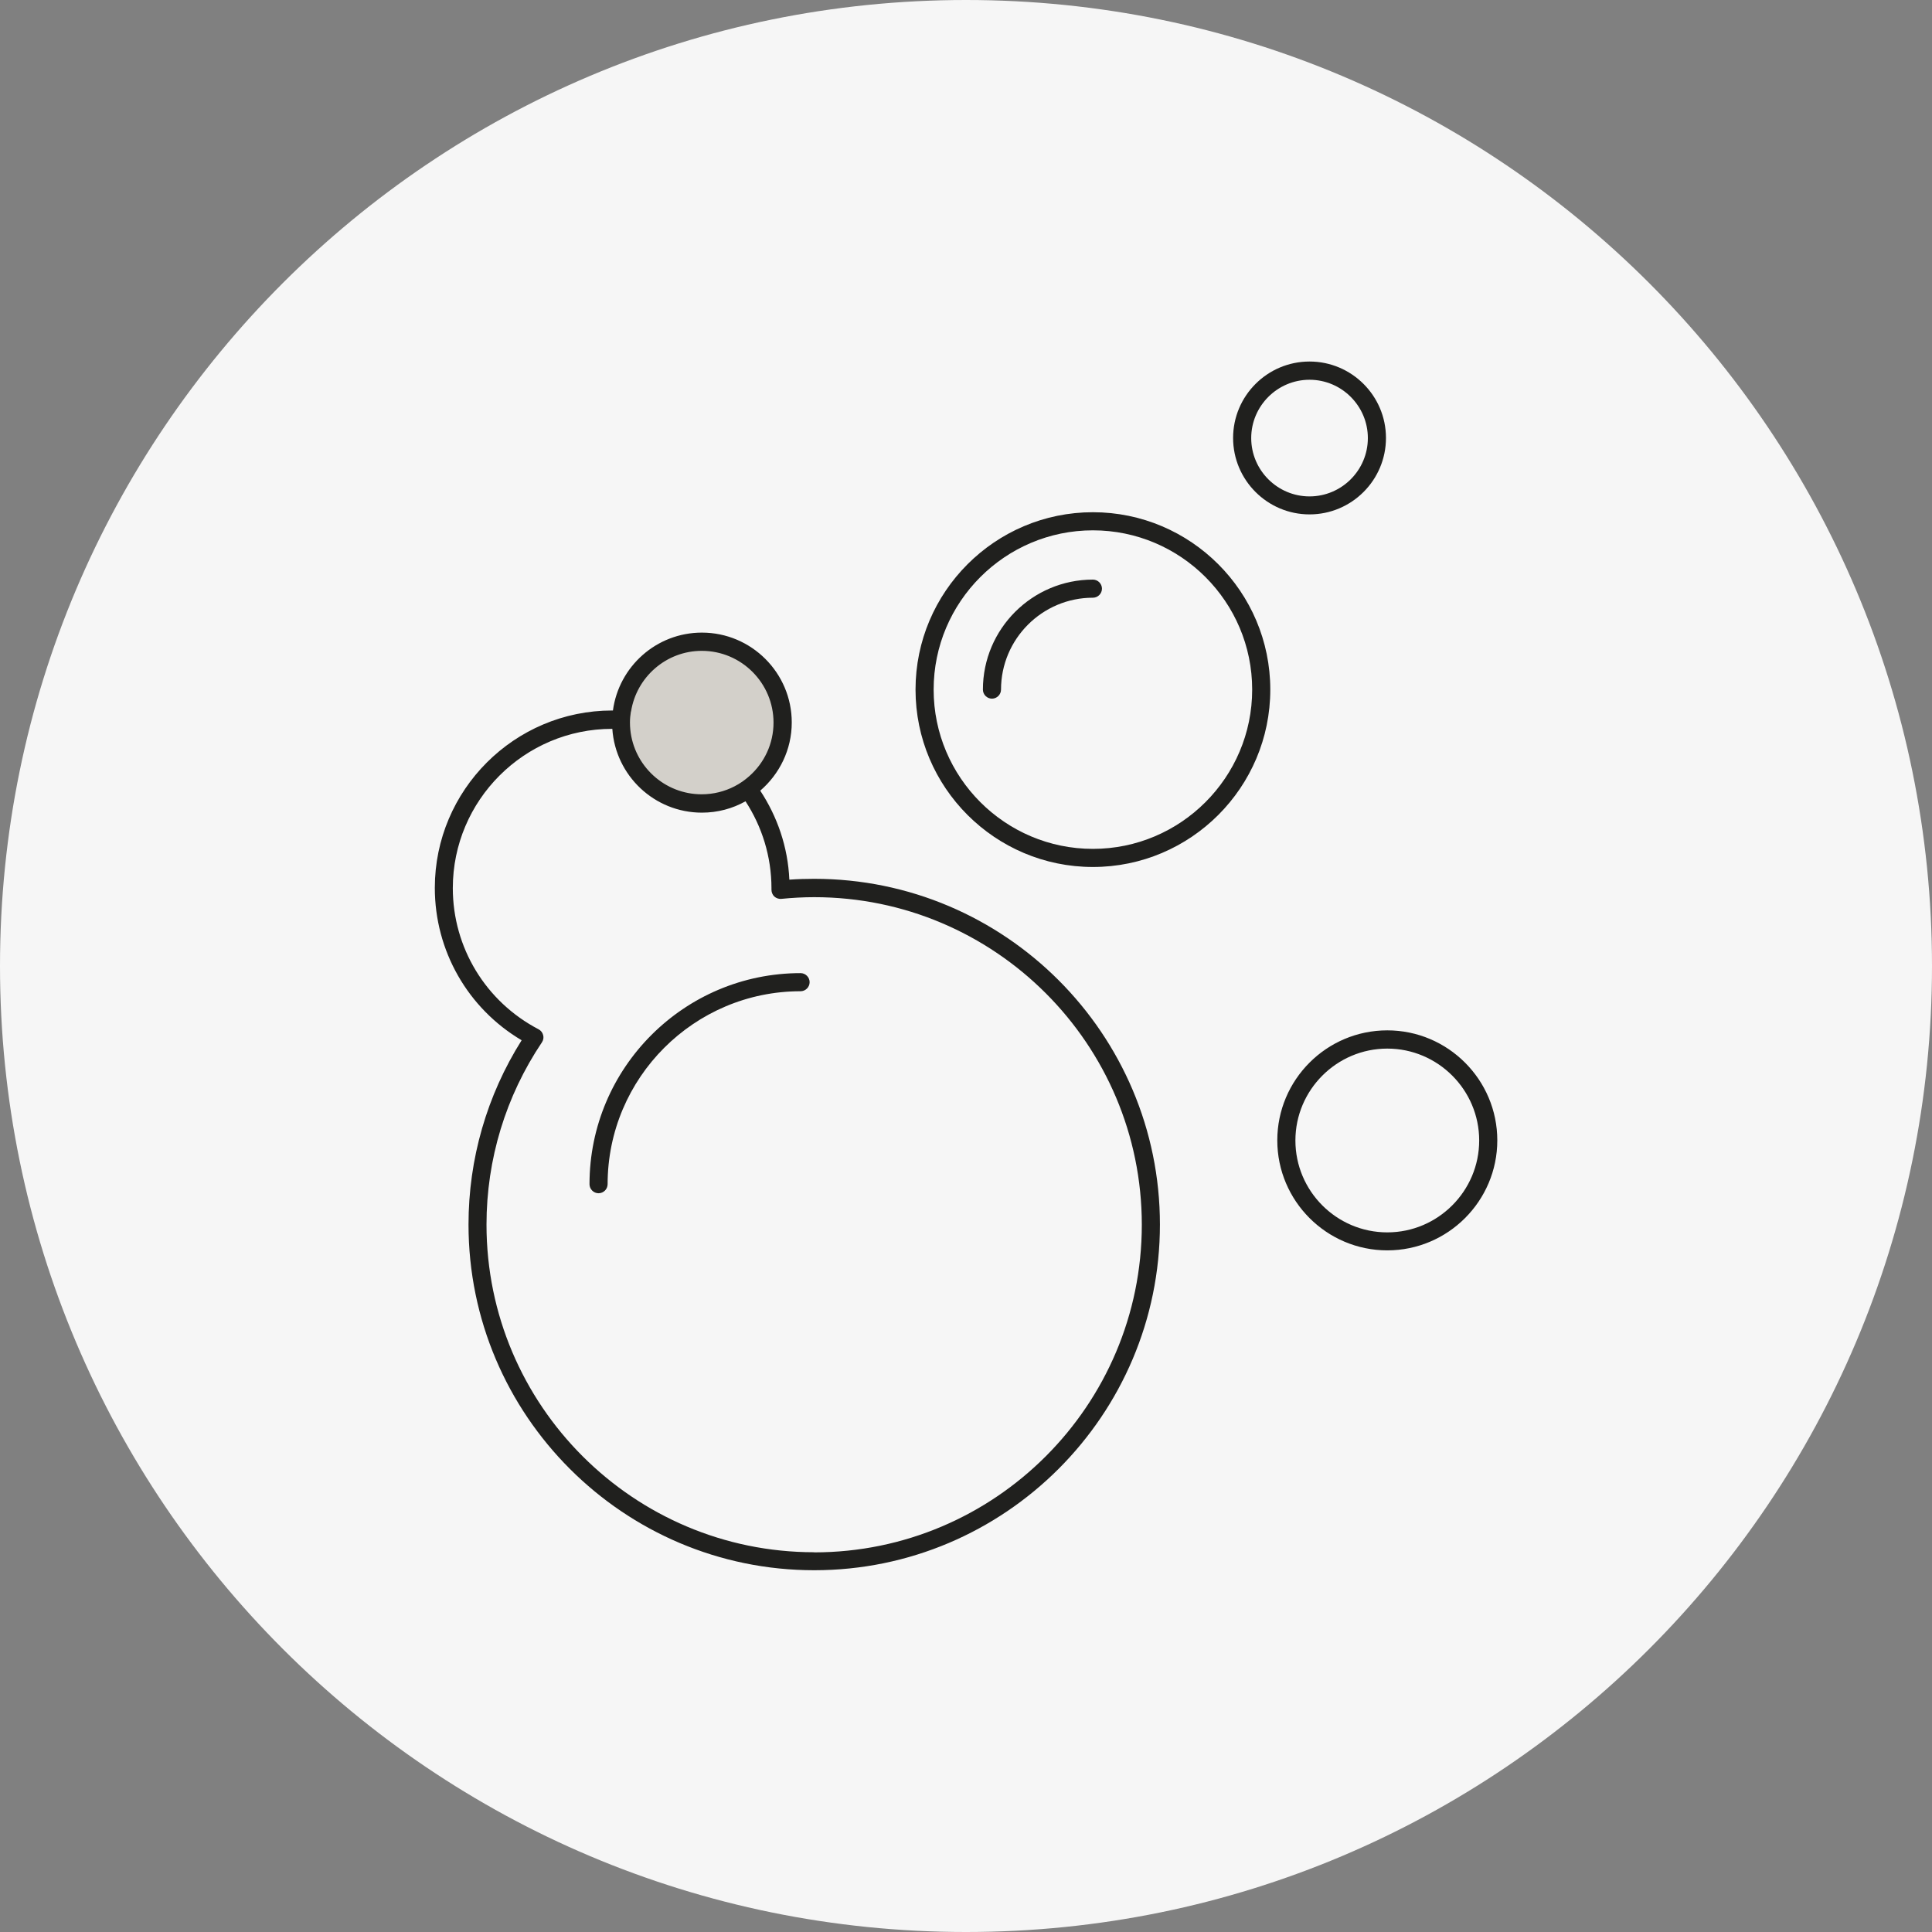 <svg width="64" height="64" viewBox="0 0 64 64" fill="none" xmlns="http://www.w3.org/2000/svg">
<rect x="0" y="0" width="64" height="64" fill="#808080" stroke="none"/>
<g clip-path="url(#clip0_1163_833)">
<path d="M32 64C49.673 64 64 49.673 64 32C64 14.327 49.673 0 32 0C14.327 0 0 14.327 0 32C0 49.673 14.327 64 32 64Z" fill="#F6F6F6"/>
<path d="M23.248 26.616C24.726 26.616 25.924 25.418 25.924 23.94C25.924 22.462 24.726 21.264 23.248 21.264C21.77 21.264 20.572 22.462 20.572 23.94C20.572 25.418 21.77 26.616 23.248 26.616Z" fill="#D3D0CA"/>
<path d="M45.956 34.132C43.944 34.132 42.312 35.768 42.312 37.776C42.312 39.784 43.948 41.42 45.956 41.42C47.964 41.42 49.6 39.784 49.6 37.776C49.6 35.768 47.964 34.132 45.956 34.132ZM45.956 40.824C44.276 40.824 42.912 39.456 42.912 37.78C42.912 36.104 44.28 34.736 45.956 34.736C47.632 34.736 49 36.104 49 37.78C49 39.456 47.632 40.824 45.956 40.824ZM43.38 17.04C44.776 17.04 45.912 15.904 45.912 14.508C45.912 13.112 44.776 11.976 43.38 11.976C41.984 11.976 40.848 13.112 40.848 14.508C40.848 15.904 41.984 17.04 43.38 17.04ZM43.38 12.58C44.444 12.58 45.312 13.448 45.312 14.512C45.312 15.576 44.444 16.444 43.38 16.444C42.316 16.444 41.448 15.576 41.448 14.512C41.448 13.448 42.316 12.58 43.38 12.58ZM36.504 19.5C36.504 19.664 36.368 19.8 36.204 19.8C34.524 19.8 33.16 21.168 33.16 22.844C33.16 23.008 33.024 23.144 32.86 23.144C32.696 23.144 32.56 23.008 32.56 22.844C32.56 20.832 34.196 19.2 36.204 19.2C36.368 19.2 36.504 19.336 36.504 19.5ZM36.204 16.968C32.964 16.968 30.328 19.604 30.328 22.844C30.328 26.084 32.964 28.72 36.204 28.72C39.444 28.72 42.08 26.084 42.08 22.844C42.08 19.604 39.444 16.968 36.204 16.968ZM36.204 28.12C33.296 28.12 30.928 25.752 30.928 22.844C30.928 19.936 33.296 17.568 36.204 17.568C39.112 17.568 41.48 19.936 41.48 22.844C41.48 25.752 39.112 28.12 36.204 28.12ZM26.82 32.536C26.82 32.7 26.684 32.836 26.52 32.836C22.996 32.836 20.128 35.704 20.128 39.228C20.128 39.392 19.992 39.528 19.828 39.528C19.664 39.528 19.528 39.392 19.528 39.228C19.528 35.372 22.664 32.236 26.52 32.236C26.684 32.236 26.82 32.372 26.82 32.536ZM26.968 29.112C26.696 29.112 26.42 29.12 26.148 29.14C26.1 28.052 25.748 27.048 25.184 26.192C25.82 25.644 26.228 24.836 26.228 23.932C26.228 22.292 24.892 20.956 23.252 20.956C21.744 20.956 20.5 22.08 20.304 23.536C20.296 23.536 20.288 23.536 20.28 23.536C17.04 23.536 14.404 26.172 14.404 29.412C14.404 31.496 15.496 33.404 17.28 34.46C16.128 36.288 15.52 38.392 15.52 40.564C15.52 46.88 20.656 52.016 26.972 52.016C33.288 52.016 38.424 46.88 38.424 40.564C38.424 34.248 33.288 29.112 26.972 29.112H26.968ZM20.904 23.572C21.08 22.436 22.064 21.56 23.248 21.56C24.56 21.56 25.624 22.628 25.624 23.936C25.624 24.64 25.316 25.272 24.824 25.708C24.676 25.84 24.512 25.956 24.332 26.048C24.008 26.216 23.636 26.312 23.244 26.312C22.012 26.312 21 25.372 20.88 24.172C20.872 24.092 20.868 24.016 20.868 23.932C20.868 23.808 20.88 23.688 20.9 23.568L20.904 23.572ZM26.968 51.42C20.984 51.42 16.116 46.552 16.116 40.568C16.116 38.404 16.752 36.316 17.952 34.528C18 34.456 18.016 34.368 17.992 34.288C17.972 34.204 17.916 34.136 17.84 34.096C16.088 33.18 15 31.388 15 29.42C15 26.512 17.368 24.144 20.276 24.144C20.276 24.144 20.28 24.144 20.284 24.144C20.388 25.692 21.676 26.92 23.252 26.92C23.776 26.92 24.268 26.784 24.696 26.544C25.236 27.372 25.556 28.364 25.556 29.428C25.556 29.436 25.556 29.468 25.556 29.476C25.556 29.56 25.592 29.644 25.652 29.7C25.716 29.756 25.8 29.784 25.884 29.776C26.244 29.74 26.612 29.72 26.972 29.72C32.956 29.72 37.824 34.588 37.824 40.572C37.824 46.556 32.956 51.424 26.972 51.424L26.968 51.42Z" fill="#20201E"/>
</g>
<defs>
<clipPath id="clip0_1163_833">
<rect width="64" height="64" fill="white"/>
</clipPath>
</defs>
</svg>
